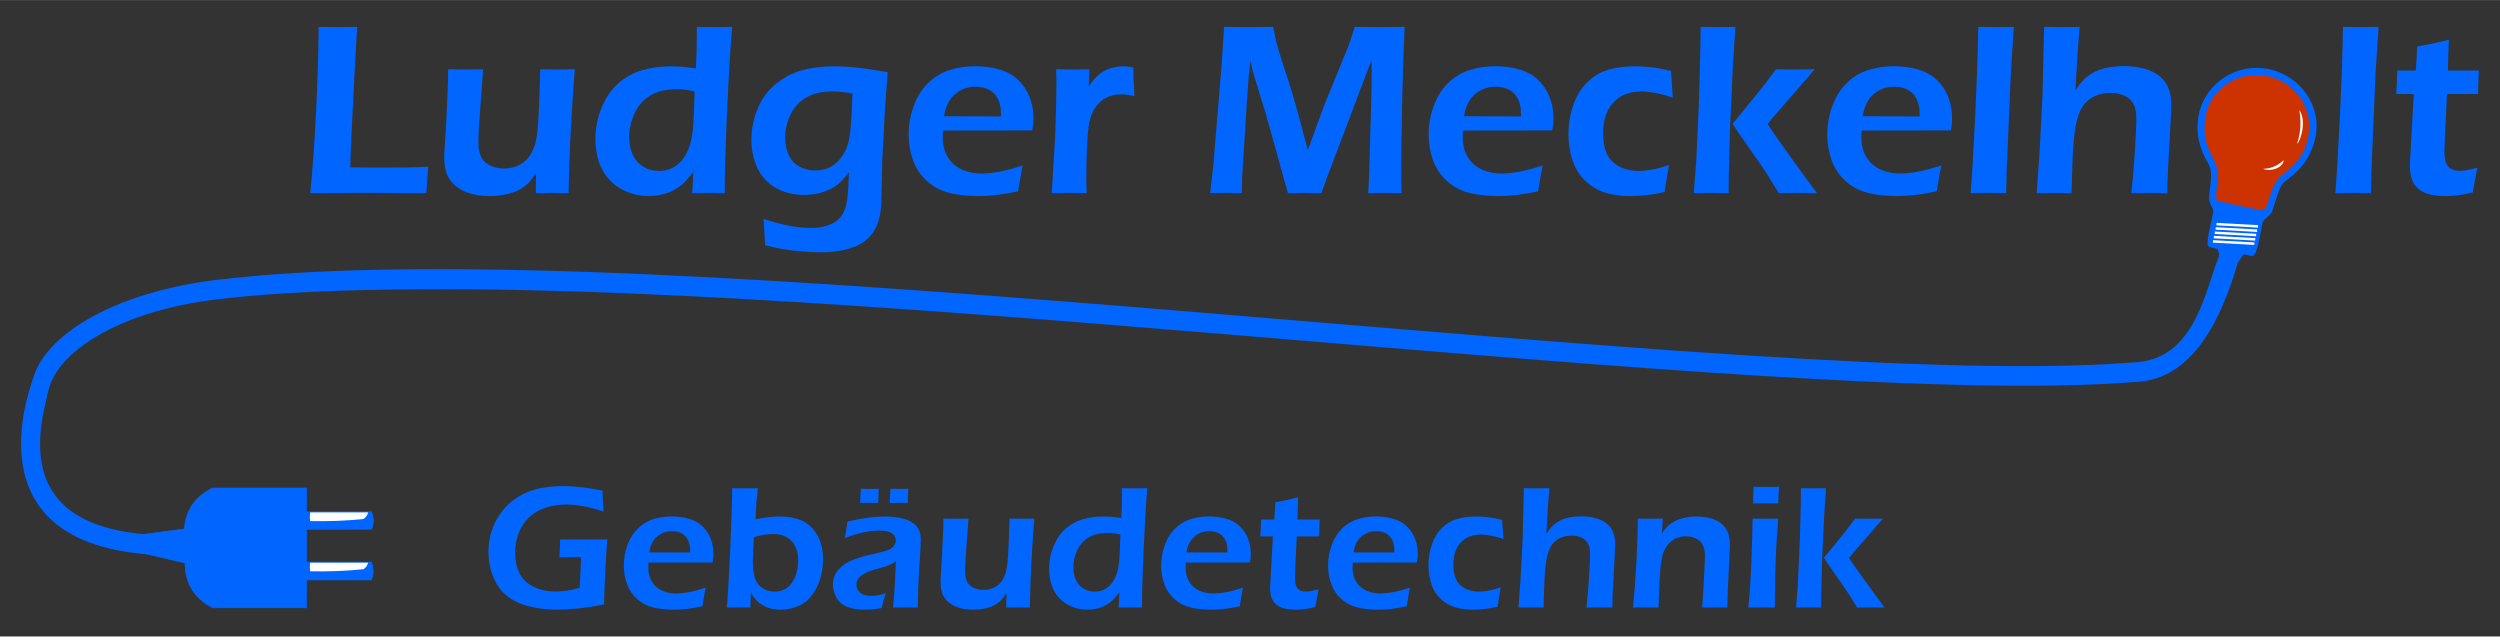 <?xml version="1.0" encoding="UTF-8"?>
<!DOCTYPE svg PUBLIC "-//W3C//DTD SVG 1.1//EN" "http://www.w3.org/Graphics/SVG/1.1/DTD/svg11.dtd">
<!-- Creator: CorelDRAW (Testversion) -->
<svg xmlns="http://www.w3.org/2000/svg" xml:space="preserve" width="3248px" height="827px" version="1.1" style="shape-rendering:geometricPrecision; text-rendering:geometricPrecision; image-rendering:optimizeQuality; fill-rule:evenodd; clip-rule:evenodd"
viewBox="0 0 3248 826.76"
 xmlns:xlink="http://www.w3.org/1999/xlink"
 xmlns:xodm="http://www.corel.com/coreldraw/odm/2003">
 <rect x="0" y="0" width="3248" height="826.76" fill="#333333" stroke="none"/>
 <defs>
  <style type="text/css">
   <![CDATA[
    .str0 {stroke:#0066FF;stroke-width:0.9;stroke-miterlimit:22.926}
    .fil1 {fill:#0066FF}
    .fil2 {fill:#CC3300}
    .fil3 {fill:white}
    .fil0 {fill:#0066FF;fill-rule:nonzero}
   ]]>
  </style>
 </defs>
 <g id="Layer_x0020_1">
  <g id="_240615512">
   <path class="fil0" d="M403.09 250.8c3.18,-31.76 5.67,-67.13 7.56,-106.08 1.94,-38.99 3.02,-75.61 3.34,-109.91 10.76,0.22 19.72,0.33 26.9,0.33 4.86,0 12.64,-0.11 23.28,-0.33 -1.35,19.02 -2.65,40.62 -3.78,64.87l-3.19 63.46c-0.97,18.15 -1.67,36.19 -2.05,54.12l27.22 0.32c25.49,0 42.29,-0.11 50.28,-0.27 8.05,-0.11 15.94,-0.43 23.77,-0.86 -0.98,10.37 -1.78,21.82 -2.54,34.35 -27.76,-0.22 -51.47,-0.33 -71.18,-0.33l-49.86 0.17 -29.75 0.16zm335.61 0c-9.24,-0.22 -16.37,-0.33 -21.34,-0.33 -6.26,0 -13.28,0.11 -21.22,0.33l0.27 -26.25c-2.92,4.43 -5.51,7.94 -7.72,10.64 -2.22,2.7 -5.14,5.35 -8.7,7.94 -3.62,2.59 -7.51,4.64 -11.72,6.16 -4.21,1.51 -9.02,2.8 -14.47,3.77 -5.46,1.03 -11.19,1.52 -17.34,1.52 -11.77,0 -22.09,-1.73 -30.84,-5.13 -8.75,-3.46 -15.66,-8.65 -20.79,-15.61 -5.14,-6.97 -7.67,-16.9 -7.67,-29.87l0 -3.35 2.53 -40.83 2.38 -53.79c0.11,-4.32 0.16,-9.72 0.16,-16.15 10.05,0.22 17.88,0.32 23.61,0.32 5.99,0 13.28,-0.1 21.81,-0.32l-5.23 72.16c-0.28,5.61 -0.54,10.31 -0.71,14.14 -0.16,3.89 -0.21,6.65 -0.21,8.32 0,7.62 1.13,13.94 3.4,18.91 2.27,5.02 6.21,8.85 11.83,11.5 5.67,2.65 11.67,3.94 18.09,3.94 6.16,0 11.94,-1.13 17.39,-3.46 4.97,-2.15 9.24,-5.07 12.75,-8.9 3.51,-3.78 6.53,-8.91 8.91,-15.35 1.84,-4.64 3.19,-11.07 4.16,-19.28 0.7,-5.83 1.4,-15.76 2.05,-29.91 0.87,-17.07 1.46,-34.46 1.78,-52.07 10.43,0.22 18.42,0.32 23.88,0.32 6.26,0 13.23,-0.1 21.06,-0.32 -1.24,15.07 -2.6,33.97 -3.94,56.6 -1.41,22.63 -2.33,41.27 -2.87,56.01 -0.54,14.69 -0.97,30.84 -1.29,48.34zm202.86 0c-8.75,-0.22 -15.56,-0.33 -20.42,-0.33 -5.24,0 -12.53,0.11 -21.82,0.33l1.4 -27.55c-4.64,6 -8.59,10.64 -11.93,13.94 -3.3,3.24 -7.45,6.26 -12.32,9.07 -4.91,2.81 -10.2,4.92 -15.93,6.26 -5.67,1.36 -11.61,2.06 -17.71,2.06 -10.1,0 -19.61,-1.84 -28.47,-5.56 -8.85,-3.68 -16.41,-8.86 -22.63,-15.56 -6.21,-6.7 -10.8,-14.69 -13.77,-23.87 -2.97,-9.24 -4.43,-18.91 -4.43,-28.9 0,-13.82 2.65,-27.27 7.89,-40.45 5.29,-13.12 12.53,-23.76 21.71,-31.87 9.13,-8.1 19.55,-13.88 31.11,-17.23 11.61,-3.4 24.03,-5.07 37.32,-5.07 9.61,0 20.47,0.92 32.57,2.7 0.81,-13.72 1.19,-28.08 1.19,-43.21l0 -10.75c9.93,0.22 17.49,0.33 22.78,0.33 6.87,0 14.59,-0.11 23.12,-0.33 -2.32,26.79 -4.48,63.25 -6.59,109.43 -2.05,46.12 -3.07,81.66 -3.07,106.56zm-39.05 -131.95c-7.94,-2.1 -15.5,-3.18 -22.79,-3.18 -8.32,0 -16.32,1.13 -23.88,3.45 -7.61,2.32 -14.31,6.32 -20.2,11.88 -5.83,5.62 -10.37,12.75 -13.5,21.5 -3.19,8.75 -4.75,17.23 -4.75,25.33 0,8.1 1.45,15.55 4.37,22.31 2.87,6.75 7.4,12.04 13.51,15.98 6.1,3.89 13.01,5.84 20.73,5.84 5.78,0 11.08,-1.03 15.83,-3.08 4.7,-2.05 9.07,-5.24 12.96,-9.51 3.89,-4.27 7.19,-9.77 9.89,-16.52 2.7,-6.75 4.58,-15.72 5.77,-26.9 0.7,-8.21 1.41,-23.93 2.06,-47.1zm89.54 165.49c23.71,7.83 44.29,11.71 61.68,11.71 6.65,0 12.91,-0.8 18.85,-2.42 5.89,-1.68 10.86,-4.06 14.86,-7.13 3.99,-3.14 7.12,-7.35 9.34,-12.69 2.21,-5.3 3.67,-11.51 4.43,-18.48 0.7,-7.02 1.29,-17.66 1.73,-31.91 -4.11,5.61 -7.78,9.93 -11.08,13.06 -3.29,3.13 -7.18,5.89 -11.77,8.38 -4.59,2.48 -9.94,4.48 -16.04,6.04 -6.16,1.51 -12.59,2.27 -19.34,2.27 -9.29,0 -18.09,-1.45 -26.41,-4.37 -8.32,-2.87 -15.72,-7.46 -22.2,-13.66 -6.53,-6.22 -11.44,-14.05 -14.79,-23.5 -3.41,-9.45 -5.08,-19.28 -5.08,-29.54 0,-14.64 2.75,-28.52 8.32,-41.59 5.51,-13.07 13.66,-23.87 24.35,-32.29 10.7,-8.43 22.15,-14.27 34.36,-17.4 12.15,-3.18 25.7,-4.75 40.55,-4.75 8.21,0 17.56,0.49 27.98,1.51 10.48,1.03 24.3,3.03 41.48,6.11l-3.62 50.17 -3.35 62.81 -1.29 56.76c-0.27,6.49 -1.09,12.65 -2.38,18.64 -1.24,5.94 -3.24,11.34 -5.99,16.15 -2.76,4.75 -6.21,9.02 -10.43,12.69 -4.21,3.73 -9.02,6.7 -14.31,8.96 -5.35,2.27 -11.94,4.16 -19.77,5.62 -7.88,1.46 -16.31,2.22 -25.27,2.22 -9.56,0 -20.47,-0.65 -32.73,-1.9 -12.21,-1.29 -25.55,-3.67 -40.02,-7.13l-2.06 -34.34zm115.47 -162.79c-9.17,-1.89 -17.66,-2.86 -25.43,-2.86 -13.72,0 -25.06,2.48 -34.03,7.51 -8.97,5.02 -15.88,12.31 -20.68,21.92 -4.87,9.62 -7.29,19.77 -7.29,30.52 0,7.94 1.45,15.28 4.42,22.09 2.97,6.81 7.56,11.93 13.83,15.39 6.26,3.52 13.23,5.24 20.79,5.24 5.4,0 10.43,-0.86 15.13,-2.54 4.69,-1.67 8.91,-4.26 12.69,-7.72 3.83,-3.51 7.18,-7.83 10.04,-13.02 2.92,-5.13 4.97,-10.96 6.21,-17.44 1.19,-6.48 2.11,-14.64 2.76,-24.36 0.59,-9.77 1.13,-21.33 1.56,-34.73zm221.06 93.33c-1.35,6.21 -3.29,17.39 -5.83,33.54 -11.4,2.43 -21.01,4.05 -28.79,4.92 -7.83,0.8 -15.66,1.24 -23.6,1.24 -13.83,0 -26.19,-1.35 -37.1,-4.11 -10.91,-2.75 -20.47,-7.77 -28.74,-15.12 -8.2,-7.35 -14.26,-16.31 -18.2,-26.95 -3.89,-10.69 -5.83,-21.87 -5.83,-33.59 0,-12.97 2.27,-25.55 6.81,-37.7 4.53,-12.21 10.9,-22.15 19.06,-29.93 8.16,-7.77 17.5,-13.23 27.92,-16.47 10.43,-3.18 21.39,-4.8 32.79,-4.8 10.74,0 20.95,1.35 30.68,4.05 9.71,2.7 17.87,7.07 24.46,13.18 6.59,6.15 11.61,13.5 15.18,22.09 3.51,8.58 5.29,18.2 5.29,28.73 0,4.97 -0.54,10.05 -1.57,15.34l-116.01 0.16c-0.21,3.89 -0.32,7.02 -0.32,9.34 0,7.08 1.24,13.56 3.67,19.44 2.38,5.9 5.94,10.92 10.59,15.02 4.64,4.16 10.15,7.18 16.58,9.13 6.48,1.94 12.8,2.91 19.01,2.91 7.29,0 15.17,-0.8 23.65,-2.37 8.48,-1.57 18.58,-4.27 30.3,-8.05zm-102.24 -63.95l74.1 0.17c0,-5.08 -0.16,-8.81 -0.48,-11.24 -0.33,-2.43 -1.03,-5.18 -2.11,-8.32 -1.13,-3.13 -2.65,-5.83 -4.53,-8.2 -1.9,-2.38 -4.11,-4.38 -6.65,-5.95 -2.53,-1.56 -5.45,-2.8 -8.8,-3.67 -3.29,-0.81 -6.86,-1.24 -10.7,-1.24 -4.42,0 -8.69,0.7 -12.9,2.05 -4.16,1.35 -8,3.41 -11.45,6 -3.51,2.64 -6.32,5.61 -8.48,8.91 -2.16,3.24 -3.79,6.37 -4.81,9.4 -1.08,3.02 -2.11,7.01 -3.19,12.09zm140.05 99.87l4.59 -75.18 1.24 -43.7c0.22,-8.96 0.33,-17.98 0.33,-27.05 0,-1.57 -0.11,-6.59 -0.33,-15.02 9.83,0.22 17.01,0.32 21.66,0.32 5.4,0 12.53,-0.1 21.39,-0.32l-0.81 22.3c3.99,-5.67 7.45,-9.93 10.32,-12.69 2.8,-2.81 6.04,-5.24 9.55,-7.24 3.57,-1.99 7.46,-3.5 11.78,-4.58 4.37,-1.03 8.8,-1.57 13.34,-1.57 4.21,0 8.53,0.54 12.96,1.57 0,9.83 0.49,22.25 1.4,37.32 -6.21,-1.68 -11.88,-2.49 -16.9,-2.49 -6.16,0 -11.56,0.92 -16.26,2.76 -4.7,1.83 -8.91,4.64 -12.64,8.42 -3.78,3.73 -6.86,8.32 -9.29,13.83 -2,4.43 -3.45,10.15 -4.42,17.23 -0.81,5.5 -1.52,14.9 -2.11,28.19 -0.54,13.28 -0.81,26.35 -0.81,39.21 0,4.97 0.11,11.18 0.43,18.69 -7.99,-0.22 -15.34,-0.33 -21.98,-0.33 -6.53,0 -14.37,0.11 -23.44,0.33zm205.83 0l4.1 -35.76 10.42 -125.62 3.68 -54.61c15.07,0.22 26.08,0.33 33.05,0.33 5.62,0 15.77,-0.11 30.57,-0.33 1.67,8.54 2.92,14.59 3.78,18.2 0.87,3.57 2.49,9.35 4.92,17.23 2.43,7.95 5.51,17.5 9.34,28.79 5.56,17.12 10.59,33.98 15.02,50.66l12.04 45.26 21.17 -58.06 30.89 -75.5c1.03,-2.54 2.11,-5.46 3.24,-8.75 1.08,-3.35 2.97,-9.29 5.62,-17.83 12.53,0.22 23.71,0.33 33.54,0.33 6.54,0 16.96,-0.11 31.33,-0.33 -1.46,30.36 -2.6,63.95 -3.3,100.73 -0.76,36.73 -1.13,64.22 -1.13,82.37 0,8.74 0.11,19.71 0.32,32.89 -10.42,-0.22 -17.55,-0.33 -21.33,-0.33 -5.51,0 -12.81,0.11 -21.88,0.33 0.65,-10.75 1.03,-19.61 1.25,-26.58l2.7 -94.13c0.32,-13.29 0.48,-26.41 0.48,-39.27l-0.16 -12.8 -58.38 153.92 -6.81 18.86c-10.26,-0.22 -17.23,-0.33 -21.06,-0.33 -4.75,0 -12.21,0.11 -22.31,0.33l-27.22 -97.49c-0.91,-3.46 -3.13,-10.75 -6.64,-21.82l-9.78 -32.3c-0.97,-3.02 -1.67,-5.56 -2.16,-7.51 -0.48,-1.94 -1.51,-6.26 -3.08,-13.01l-2.05 20.25c-0.54,6.43 -1.35,17.18 -2.38,32.25l-6.15 98.13c-0.21,4.81 -0.38,11.99 -0.49,21.5l-20.41 -0.33c-3.52,0 -10.43,0.11 -20.74,0.33zm431.96 -35.92c-1.35,6.21 -3.3,17.39 -5.83,33.54 -11.4,2.43 -21.01,4.05 -28.79,4.92 -7.83,0.8 -15.66,1.24 -23.6,1.24 -13.83,0 -26.2,-1.35 -37.11,-4.11 -10.9,-2.75 -20.47,-7.77 -28.73,-15.12 -8.21,-7.35 -14.25,-16.31 -18.2,-26.95 -3.89,-10.69 -5.83,-21.87 -5.83,-33.59 0,-12.97 2.27,-25.55 6.8,-37.7 4.54,-12.21 10.91,-22.15 19.07,-29.93 8.15,-7.77 17.5,-13.23 27.92,-16.47 10.42,-3.18 21.39,-4.8 32.79,-4.8 10.74,0 20.95,1.35 30.67,4.05 9.72,2.7 17.88,7.07 24.47,13.18 6.59,6.15 11.61,13.5 15.18,22.09 3.5,8.58 5.29,18.2 5.29,28.73 0,4.97 -0.54,10.05 -1.57,15.34l-116.01 0.16c-0.22,3.89 -0.32,7.02 -0.32,9.34 0,7.08 1.24,13.56 3.67,19.44 2.37,5.9 5.94,10.92 10.59,15.02 4.64,4.16 10.15,7.18 16.57,9.13 6.49,1.94 12.8,2.91 19.01,2.91 7.3,0 15.18,-0.8 23.66,-2.37 8.48,-1.57 18.58,-4.27 30.3,-8.05zm-102.24 -63.95l74.1 0.17c0,-5.08 -0.16,-8.81 -0.49,-11.24 -0.32,-2.43 -1.02,-5.18 -2.1,-8.32 -1.13,-3.13 -2.65,-5.83 -4.54,-8.2 -1.89,-2.38 -4.1,-4.38 -6.64,-5.95 -2.54,-1.56 -5.46,-2.8 -8.8,-3.67 -3.3,-0.81 -6.86,-1.24 -10.69,-1.24 -4.44,0 -8.7,0.7 -12.92,2.05 -4.16,1.35 -7.99,3.41 -11.44,6 -3.52,2.64 -6.32,5.61 -8.49,8.91 -2.16,3.24 -3.78,6.37 -4.8,9.4 -1.08,3.02 -2.11,7.01 -3.19,12.09zm266.32 63.25c-0.54,4.32 -1.29,9.24 -2.38,14.74 -1.03,5.46 -2.16,12.27 -3.29,20.42 -15.07,3.51 -29.97,5.24 -44.61,5.24 -8.59,0 -16.8,-0.81 -24.68,-2.38 -7.94,-1.56 -15.29,-4.37 -22.09,-8.48 -6.81,-4.05 -12.8,-9.4 -17.99,-16.04 -5.18,-6.64 -9.02,-14.69 -11.61,-24.14 -2.6,-9.45 -3.89,-19.17 -3.89,-29.16 0,-13.29 2.16,-26.09 6.43,-38.3 4.26,-12.26 10.53,-22.25 18.74,-29.98 8.21,-7.77 17.39,-13.06 27.43,-15.82 10.1,-2.81 21.28,-4.21 33.65,-4.21 6.86,0 13.94,0.38 21.17,1.19 7.3,0.81 15.88,2.37 25.82,4.81l2.38 34.67c-15.72,-5.35 -29.44,-8.05 -41.16,-8.05 -7.18,0 -13.93,1.19 -20.31,3.62 -6.42,2.43 -11.88,6.26 -16.47,11.5 -4.59,5.19 -7.88,11.24 -9.83,18.1 -1.94,6.86 -2.92,13.88 -2.92,21 0,10.05 1.57,18.69 4.65,26.04 3.13,7.34 8.48,13.02 16.1,17.01 7.56,4 16.25,6 25.92,6 4.75,0 10.53,-0.6 17.34,-1.84 6.8,-1.19 13.98,-3.18 21.6,-5.94zm32.3 36.62l3.18 -41.16 3.62 -78.96 1.73 -67.56c0.22,-12.21 0.32,-21.66 0.32,-28.31 11.08,0.22 18.96,0.33 23.61,0.33 5.45,0 12.69,-0.11 21.65,-0.33l-3.34 51.42 -3.78 81.99 -1.57 61.19 -0.16 21.39c-9.4,-0.22 -16.8,-0.33 -22.15,-0.33 -6.16,0 -13.82,0.11 -23.11,0.33zm50.49 -90.09l32.08 -39.21c2.76,-3.4 6.05,-7.56 9.84,-12.53 3.78,-4.91 8.58,-11.29 14.36,-19.12 10.97,0.22 19.01,0.32 24.09,0.32 6.97,0 15.77,-0.1 26.41,-0.32l-52.01 59.84 -9.34 11.34c7.72,12.27 29.05,42.18 64.05,89.77 -9.51,-0.22 -17.6,-0.33 -24.36,-0.33 -6.75,0 -15.12,0.11 -25.16,0.33 -6.11,-10.05 -11.08,-18.1 -14.91,-24.15 -3.89,-6.04 -7.46,-11.33 -10.7,-15.87l-26.89 -38.51c-0.76,-1.03 -3.24,-4.86 -7.46,-11.56zm271.02 54.17c-1.35,6.21 -3.29,17.39 -5.83,33.54 -11.4,2.43 -21.01,4.05 -28.79,4.92 -7.83,0.8 -15.66,1.24 -23.6,1.24 -13.83,0 -26.2,-1.35 -37.1,-4.11 -10.91,-2.75 -20.47,-7.77 -28.74,-15.12 -8.21,-7.35 -14.25,-16.31 -18.2,-26.95 -3.89,-10.69 -5.83,-21.87 -5.83,-33.59 0,-12.97 2.27,-25.55 6.8,-37.7 4.54,-12.21 10.91,-22.15 19.07,-29.93 8.15,-7.77 17.5,-13.23 27.92,-16.47 10.42,-3.18 21.39,-4.8 32.79,-4.8 10.75,0 20.95,1.35 30.67,4.05 9.73,2.7 17.88,7.07 24.47,13.18 6.59,6.15 11.61,13.5 15.18,22.09 3.51,8.58 5.29,18.2 5.29,28.73 0,4.97 -0.54,10.05 -1.57,15.34l-116.01 0.16c-0.22,3.89 -0.32,7.02 -0.32,9.34 0,7.08 1.24,13.56 3.67,19.44 2.38,5.9 5.94,10.92 10.59,15.02 4.64,4.16 10.15,7.18 16.58,9.13 6.48,1.94 12.79,2.91 19,2.91 7.3,0 15.18,-0.8 23.66,-2.37 8.48,-1.57 18.58,-4.27 30.3,-8.05zm-102.23 -63.95l74.09 0.17c0,-5.08 -0.16,-8.81 -0.48,-11.24 -0.33,-2.43 -1.03,-5.18 -2.11,-8.32 -1.13,-3.13 -2.65,-5.83 -4.54,-8.2 -1.89,-2.38 -4.1,-4.38 -6.64,-5.95 -2.54,-1.56 -5.46,-2.8 -8.8,-3.67 -3.3,-0.81 -6.86,-1.24 -10.69,-1.24 -4.43,0 -8.7,0.7 -12.92,2.05 -4.15,1.35 -7.99,3.41 -11.44,6 -3.52,2.64 -6.32,5.61 -8.48,8.91 -2.17,3.24 -3.78,6.37 -4.81,9.4 -1.08,3.02 -2.1,7.01 -3.18,12.09zm140.36 99.87c1.57,-17.83 3.51,-49.86 5.78,-96.14 2.27,-46.23 3.62,-86.2 4.16,-119.85 10.97,0.22 18.79,0.33 23.44,0.33 6.21,0 13.83,-0.11 22.79,-0.33l-3.78 57.74 -5.51 128.81 -0.65 29.44c-8.64,-0.22 -15.98,-0.33 -22.03,-0.33 -2,0 -10.05,0.11 -24.2,0.33zm85.77 0l3.78 -51.42 3.78 -73.56 2.21 -91.01c9.29,0.22 17.02,0.33 23.12,0.33 7.99,0 15.66,-0.11 22.95,-0.33l-2.86 37.65c-0.65,9.29 -1.46,24.19 -2.54,44.77 3.41,-5.08 6.22,-8.86 8.48,-11.39 2.27,-2.54 4.81,-4.86 7.62,-7.03 2.76,-2.16 5.67,-3.99 8.59,-5.45 2.97,-1.51 6.42,-2.81 10.36,-4 3.95,-1.13 8.38,-2.05 13.24,-2.65 4.86,-0.64 9.82,-0.97 14.85,-0.97 8.75,0 17.17,1.03 25.28,3.03 8.04,2 15.01,5.35 20.84,10.1 5.89,4.75 9.89,10.32 12.05,16.69 2.16,6.37 3.24,13.07 3.24,20.04 0,4.53 -0.27,11.61 -0.81,21.22l-3.78 69.13c-0.33,7.18 -0.49,15.45 -0.49,24.85 -8.53,-0.22 -16.09,-0.33 -22.63,-0.33 -7.07,0 -15.12,0.11 -24.19,0.33 1.45,-12.48 2.91,-29.44 4.37,-50.93 1.41,-21.55 2.11,-36.84 2.11,-45.91 0,-8.32 -1.35,-14.85 -4,-19.55 -2.7,-4.7 -6.64,-8.16 -11.88,-10.43 -5.24,-2.26 -10.96,-3.4 -17.18,-3.4 -7.99,0 -15.06,1.41 -21.17,4.27 -5.94,2.75 -10.85,6.86 -14.9,12.37 -3.24,4.53 -6,11.01 -8.21,19.44 -2.32,8.86 -4,22.58 -5.08,41.1 -0.49,8.97 -1.08,26.68 -1.73,53.04 -8.31,-0.22 -15.5,-0.33 -21.55,-0.33 -5.67,0 -13.66,0.11 -23.87,0.33z"/>
   <path class="fil0" d="M3034.06 250.8c1.57,-17.83 3.51,-49.86 5.78,-96.14 2.27,-46.23 3.62,-86.2 4.16,-119.85 10.96,0.22 18.79,0.33 23.43,0.33 6.22,0 13.83,-0.11 22.8,-0.33l-3.78 57.74 -5.51 128.81 -0.65 29.44c-8.64,-0.22 -15.99,-0.33 -22.03,-0.33 -2,0 -10.05,0.11 -24.2,0.33zm184.5 -33.11c-1.25,5.78 -3.24,16.58 -6,32.3 -8.86,2 -15.83,3.29 -20.9,3.78 -5.08,0.54 -9.78,0.81 -14.26,0.81 -7.78,0 -14.74,-0.76 -20.96,-2.22 -6.16,-1.46 -11.23,-4.1 -15.28,-7.83 -4,-3.73 -6.7,-8.1 -8.1,-13.12 -1.46,-5.03 -2.16,-10.21 -2.16,-15.61 0,-1.35 0.05,-3.19 0.16,-5.51 0.11,-2.32 0.54,-9.83 1.24,-22.47l3.67 -65.83 -22.78 0c0.54,-6.32 1.02,-16.48 1.4,-30.52l23.92 0c0.6,-6.1 1.25,-16.53 1.89,-31.16l18.64 -3.62c3.94,-0.76 11.45,-2.49 22.63,-5.24 -0.76,14.26 -1.19,27.6 -1.3,40.02l40.24 0c-0.76,14.2 -1.08,24.41 -1.08,30.52l-40.35 0c-2.21,42.93 -3.35,67.78 -3.35,74.53 0,6.53 0.71,11.61 2.16,15.17 1.41,3.63 3.73,6.22 6.86,7.78 3.19,1.57 6.54,2.38 10.16,2.38 2.59,0 5.4,-0.22 8.26,-0.65 2.92,-0.43 8,-1.56 15.29,-3.51z"/>
   <g>
    <path class="fil1" d="M2947.89 89.74c41.6,8.73 69.58,49.52 59.92,90.26 -7.77,32.73 -25.77,44.83 -39.96,56.33 -6.23,5.05 -9.41,18.31 -15.91,38.34 -1.81,5.59 -10.97,9.12 -12.5,14.89 -2.04,7.68 -5.01,33.49 -10.51,41.3 -3.44,4.89 -12.23,-3.25 -15.16,0.92 -2.62,3.71 -5.87,11.66 -11.56,10.5 -7.78,-1.59 -3.99,-0.85 -15.41,-3.25 -4.49,-0.95 -3.18,-11.06 -5.4,-14.62 -2,-3.21 -13.03,-1.77 -13.27,-6.55 -0.57,-11 4.08,-24.43 7.15,-41.96 0.79,-4.5 -2.98,-8.9 -4.53,-13.72 -3.3,-10.23 7.11,-35.41 -1.92,-50.21 -11.51,-18.9 -16.91,-40.6 -12.07,-63.65 8.59,-40.99 49.53,-67.3 91.13,-58.58z"/>
    <path class="fil2" d="M2946.01 98.7c-36.65,-7.69 -73.66,15.31 -80.29,51.6 -5.32,29.15 4.27,45.16 11.64,59.45 3.24,6.28 4.75,14.63 2.9,33.08 -0.51,5.14 -2.33,16.87 0.79,17.66 30.95,7.84 44.32,10.15 59.03,12.45 2.97,0.47 6.31,-8.87 9.23,-18.67 3.3,-11.08 8.3,-22.1 17.2,-28.37 17.1,-12.06 28.03,-27.37 32.29,-47.68 7.57,-36.11 -16.14,-71.83 -52.79,-79.52z"/>
    <rect class="fil3" transform="matrix(3.219 0.177 -1.76959E-001 3.219 2875.14 311.899)" width="16.71" height="1"/>
    <rect class="fil3" transform="matrix(3.219 0.177 -1.76959E-001 3.219 2876.31 306.284)" width="16.71" height="1"/>
    <rect class="fil3" transform="matrix(3.219 0.177 -1.76959E-001 3.219 2877.49 300.668)" width="16.71" height="1"/>
    <rect class="fil3" transform="matrix(3.219 0.177 -1.76959E-001 3.219 2878.67 295.052)" width="16.71" height="1"/>
    <rect class="fil3" transform="matrix(3.219 0.177 -1.76959E-001 3.219 2879.85 289.436)" width="16.71" height="1"/>
    <path class="fil3" d="M2984.32 186.75c5.28,-15.63 5.33,-30.2 2.9,-43.92 9.74,13.25 2,40.18 -2.9,43.92z"/>
    <path class="fil3" d="M2940.45 219.23c12.01,-0.53 20.36,-5.26 26.51,-11.39 -0.74,10.86 -18.67,15.52 -26.51,11.39z"/>
   </g>
   <path class="fil1" d="M2908.97 335.81c-14.32,49.2 -47.24,152.85 -128.63,159.83 -424.29,36.35 -1562.44,-124.07 -2232.41,-120 -100.89,0.61 -190.33,4.03 -265.99,13.14 -128.95,15.53 -207.5,68.7 -219.02,118.31 -6.38,27.52 -23.11,85.58 4.53,130.06 22.19,35.7 72.25,62.65 184.76,58l-0.69 25.66c-290.72,12.51 -220.46,-195.66 -206.98,-234.11 19.43,-55.39 108.44,-107.73 237.4,-123.27 578.15,-69.65 2007.66,148.14 2495.49,106.87 79.71,-6.75 89.28,-105.97 108.26,-143.5l23.28 9.01z"/>
   <path class="fil1 str0" d="M398.29 633.89l-121.93 0c-23.23,11.24 -34.86,29.39 -36.88,53.26l-56.61 7.46 -0.03 23.17c15.92,3.69 41.62,9.82 57.54,13.51 0.17,27.39 12.88,46.3 35.98,58.19l121.81 0 0.12 -36.18c28.02,0.01 56.04,0.01 84.07,0.02 3.09,-7.71 3.14,-15.42 0.16,-23.13l-84.23 0 -0.05 -42.65c28.09,-0.05 56.18,-0.09 84.28,-0.14 3.38,-6.86 3.38,-14.39 0,-22.6l-84.23 0.01 0 -30.92z"/>
   <path class="fil3" d="M403.07 665.63l75.25 0c-1.1,3.77 -3.13,6.6 -6.07,8.51 -22.31,2.43 -45.48,3.14 -69.18,2.78 -0.69,-3.76 -0.69,-7.52 0,-11.29z"/>
   <path class="fil3" d="M403.07 730.87l75.25 0c-1.1,3.76 -3.13,6.6 -6.07,8.51 -22.31,2.42 -45.48,3.13 -69.18,2.78 -0.69,-3.76 -0.69,-7.53 0,-11.29z"/>
   <path class="fil0" d="M727.75 700.61c10.47,0.16 20.47,0.24 30.02,0.24 12.49,0 22.88,-0.08 31.22,-0.24 -1.98,25.37 -3.38,53.53 -4.19,84.51 -12.61,2.52 -23.97,4.27 -34.09,5.28 -10.16,1.05 -18.82,1.55 -25.91,1.55 -13.35,0 -25.72,-1.4 -37.12,-4.19 -11.36,-2.83 -21.02,-7.37 -28.89,-13.65 -7.88,-6.28 -13.89,-14.54 -18,-24.82 -4.15,-10.28 -6.2,-21.1 -6.2,-32.54 0,-9.78 1.55,-19.2 4.61,-28.31 3.07,-9.08 7.61,-17.42 13.61,-24.98 6.02,-7.56 13.31,-13.89 21.84,-18.93 8.49,-5.04 17.57,-8.45 27.15,-10.32 9.58,-1.86 19.7,-2.79 30.37,-2.79 14.7,0 31.61,1.98 50.69,5.9 0.08,8.64 0.5,17.68 1.24,27.15 -17.88,-6.05 -34.05,-9.08 -48.52,-9.08 -9.31,0 -18.11,1.32 -26.41,3.99 -8.26,2.64 -15.44,6.75 -21.45,12.3 -6.01,5.58 -10.59,12.49 -13.73,20.71 -3.14,8.18 -4.73,16.72 -4.73,25.48 0,9.78 1.78,18.5 5.39,26.22 3.61,7.68 9.66,13.65 18.11,17.88 8.5,4.23 18.23,6.36 29.21,6.36 3.99,0 8.72,-0.35 14.19,-1.09 5.43,-0.69 11.13,-1.93 17.03,-3.68l1.82 -39.87 -8.96 -0.12c-5.08,0 -11.52,0.12 -19.31,0.35 0.7,-10.16 1.01,-17.92 1.01,-23.31zm189.07 62.83c-0.97,4.46 -2.37,12.49 -4.19,24.09 -8.18,1.74 -15.09,2.91 -20.67,3.53 -5.62,0.58 -11.25,0.89 -16.95,0.89 -9.93,0 -18.81,-0.97 -26.64,-2.95 -7.84,-1.98 -14.71,-5.58 -20.64,-10.86 -5.89,-5.27 -10.24,-11.71 -13.07,-19.35 -2.79,-7.68 -4.19,-15.71 -4.19,-24.13 0,-9.3 1.63,-18.34 4.89,-27.06 3.26,-8.77 7.83,-15.91 13.69,-21.49 5.85,-5.59 12.57,-9.51 20.05,-11.83 7.49,-2.29 15.36,-3.45 23.55,-3.45 7.71,0 15.04,0.97 22.02,2.91 6.99,1.93 12.84,5.07 17.57,9.46 4.74,4.42 8.34,9.7 10.9,15.86 2.52,6.17 3.8,13.07 3.8,20.64 0,3.56 -0.38,7.21 -1.12,11.01l-83.31 0.11c-0.16,2.8 -0.24,5.05 -0.24,6.72 0,5.07 0.9,9.73 2.64,13.96 1.71,4.22 4.27,7.83 7.6,10.78 3.34,2.99 7.3,5.16 11.91,6.55 4.65,1.4 9.19,2.1 13.65,2.1 5.24,0 10.9,-0.58 16.99,-1.71 6.09,-1.12 13.34,-3.06 21.76,-5.78zm-73.42 -45.92l53.21 0.12c0,-3.65 -0.11,-6.32 -0.35,-8.07 -0.23,-1.74 -0.73,-3.72 -1.51,-5.97 -0.82,-2.25 -1.9,-4.19 -3.26,-5.89 -1.36,-1.71 -2.94,-3.15 -4.77,-4.27 -1.82,-1.13 -3.91,-2.02 -6.32,-2.64 -2.37,-0.58 -4.92,-0.89 -7.68,-0.89 -3.18,0 -6.24,0.5 -9.27,1.47 -2.99,0.97 -5.74,2.44 -8.22,4.31 -2.52,1.9 -4.54,4.03 -6.09,6.4 -1.55,2.32 -2.71,4.57 -3.45,6.74 -0.78,2.18 -1.52,5.04 -2.29,8.69zm100.8 71.71c1.36,-14.39 2.87,-39.4 4.5,-75.04 1.59,-35.65 2.44,-62.33 2.52,-80.05 6.75,0.15 12.61,0.23 17.53,0.23 4.93,0 10.17,-0.08 15.79,-0.23 -1.28,10.66 -2.33,24.16 -3.07,40.45 7.41,-1.44 13.31,-2.41 17.73,-2.91 4.38,-0.51 8.73,-0.74 13.07,-0.74 11.87,0 21.88,1.86 30.02,5.63 8.14,3.76 14.7,9.97 19.62,18.61 4.93,8.69 7.37,19.2 7.37,31.54 0,8.64 -1.24,17.02 -3.68,25.16 -2.49,8.15 -6.13,15.4 -11.02,21.73 -4.89,6.32 -10.82,10.97 -17.76,13.92 -6.98,2.94 -14.54,4.42 -22.73,4.42 -3.95,0 -7.6,-0.35 -10.97,-1.09 -3.34,-0.7 -6.44,-1.74 -9.31,-3.1 -2.83,-1.39 -5.36,-2.98 -7.6,-4.77 -2.21,-1.82 -4.08,-3.64 -5.55,-5.47 -1.48,-1.82 -3.22,-4.34 -5.2,-7.6l-0.46 19.31c-6.21,-0.15 -11.09,-0.23 -14.67,-0.23 -2.71,0 -8.1,0.08 -16.13,0.23zm35.18 -91.45l-0.93 19.43c-0.23,4.15 -0.35,8.19 -0.35,12.14 0,9.39 0.97,16.79 2.91,22.19 1.9,5.43 5.2,9.61 9.81,12.56 4.62,2.95 9.78,4.42 15.55,4.42 6.29,0 11.72,-1.66 16.33,-5.04 4.62,-3.37 8.15,-8.33 10.63,-14.85 2.44,-6.48 3.68,-13.34 3.68,-20.56 0,-10.36 -2.75,-18.69 -8.3,-24.98 -5.5,-6.28 -13.65,-9.42 -24.35,-9.42 -3.49,0 -7.14,0.27 -10.9,0.85 -3.8,0.59 -8.49,1.67 -14.08,3.26zm118.22 1.24c1.04,-5.47 1.7,-9.27 1.97,-11.48 0.27,-2.21 0.74,-5.54 1.44,-10 10.32,-2.45 19.39,-4.11 27.26,-5.12 7.88,-0.97 15.52,-1.48 22.85,-1.48 8.34,0 15.98,0.97 22.96,2.91 6.94,1.94 12.41,5.01 16.37,9.23 3.91,4.27 5.89,10.36 5.89,18.31 0,4.34 -0.62,15.32 -1.82,33.01 -1.24,17.68 -1.94,35.99 -2.17,54.83 -5.78,-0.15 -11.06,-0.23 -15.91,-0.23 -4.61,0 -10.04,0.08 -16.24,0.23 1,-9.15 1.78,-19.77 2.4,-31.8l1.47 -28.31c-2.87,1.9 -5.08,3.22 -6.59,3.99 -1.51,0.74 -3.22,1.44 -5.12,2.1 -1.9,0.62 -5.24,1.63 -10.01,2.94 -4.77,1.32 -8.61,2.49 -11.48,3.46 -2.87,1 -5.47,2.09 -7.79,3.37 -2.29,1.24 -4.27,2.64 -5.86,4.19 -1.59,1.55 -2.75,3.18 -3.45,4.89 -0.74,1.7 -1.09,3.53 -1.09,5.51 0,3.17 0.93,5.93 2.8,8.22 1.86,2.32 4.19,3.91 6.97,4.84 2.8,0.9 6.1,1.36 9.9,1.36 2.44,0 5,-0.19 7.68,-0.58 2.67,-0.35 6.32,-1.32 10.85,-2.83 -1.58,4.31 -3.45,10.74 -5.58,19.31 -5.39,0.94 -9.66,1.48 -12.84,1.71 -3.18,0.24 -6.12,0.35 -8.88,0.35 -9.54,0 -17.37,-1.28 -23.5,-3.88 -6.13,-2.56 -10.67,-6.63 -13.58,-12.25 -2.9,-5.59 -4.38,-11.25 -4.38,-16.91 0,-3.26 0.58,-6.48 1.71,-9.66 1.12,-3.18 2.79,-6.13 5,-8.77 2.21,-2.63 5.04,-5.19 8.53,-7.68 3.49,-2.44 8.54,-4.84 15.13,-7.13 6.59,-2.33 15.28,-4.66 26.14,-6.98 2.87,-0.62 5.86,-1.36 8.96,-2.21 3.1,-0.9 5.58,-1.75 7.45,-2.56 1.86,-0.86 3.48,-1.95 4.85,-3.26 1.35,-1.32 2.36,-2.72 2.98,-4.15 0.66,-1.44 0.97,-2.91 0.97,-4.42 0,-2.95 -0.97,-5.47 -2.87,-7.49 -1.94,-2.05 -4.46,-3.49 -7.52,-4.27 -3.07,-0.81 -6.44,-1.2 -10.17,-1.2 -13.8,0 -29.01,3.3 -45.68,9.89zm58.25 -45.69l1.01 -18.42c5,0.16 8.96,0.24 11.83,0.24 2.87,0 6.67,-0.08 11.36,-0.24l-0.7 18.42c-4.53,-0.15 -8.3,-0.23 -11.25,-0.23 -2.55,0 -6.67,0.08 -12.25,0.23zm-38.4 0l0.9 -18.42c5.08,0.16 9.07,0.24 11.94,0.24 2.87,0 6.67,-0.08 11.37,-0.24 -0.16,1.59 -0.39,7.72 -0.7,18.42 -4.54,-0.15 -8.3,-0.23 -11.25,-0.23 -2.56,0 -6.67,0.08 -12.26,0.23zm220.53 135.9c-6.63,-0.15 -11.75,-0.23 -15.32,-0.23 -4.49,0 -9.54,0.08 -15.24,0.23l0.19 -18.84c-2.09,3.18 -3.95,5.7 -5.54,7.64 -1.59,1.94 -3.69,3.84 -6.25,5.7 -2.6,1.86 -5.39,3.33 -8.41,4.42 -3.03,1.08 -6.48,2.01 -10.4,2.71 -3.91,0.74 -8.02,1.09 -12.44,1.09 -8.46,0 -15.87,-1.24 -22.15,-3.69 -6.28,-2.48 -11.25,-6.2 -14.93,-11.2 -3.69,-5.01 -5.51,-12.14 -5.51,-21.45l0 -2.41 1.82 -29.32 1.71 -38.63c0.07,-3.1 0.11,-6.98 0.11,-11.59 7.22,0.15 12.84,0.23 16.95,0.23 4.31,0 9.54,-0.08 15.67,-0.23l-3.76 51.81c-0.19,4.03 -0.39,7.41 -0.5,10.16 -0.12,2.8 -0.16,4.77 -0.16,5.98 0,5.47 0.81,10.01 2.44,13.57 1.63,3.61 4.47,6.36 8.5,8.26 4.07,1.9 8.38,2.83 12.99,2.83 4.42,0 8.57,-0.81 12.49,-2.48 3.57,-1.55 6.63,-3.65 9.15,-6.4 2.52,-2.71 4.69,-6.4 6.4,-11.01 1.32,-3.34 2.29,-7.95 2.99,-13.85 0.5,-4.18 1.01,-11.32 1.47,-21.48 0.62,-12.26 1.05,-24.75 1.28,-37.39 7.49,0.15 13.23,0.23 17.14,0.23 4.51,0 9.51,-0.08 15.13,-0.23 -0.89,10.82 -1.86,24.39 -2.83,40.64 -1.01,16.26 -1.67,29.63 -2.05,40.22 -0.39,10.55 -0.7,22.15 -0.94,34.71zm145.68 0c-6.28,-0.15 -11.17,-0.23 -14.66,-0.23 -3.76,0 -9,0.08 -15.67,0.23l1.01 -19.77c-3.34,4.3 -6.17,7.64 -8.57,10 -2.37,2.33 -5.36,4.5 -8.85,6.52 -3.52,2.02 -7.33,3.53 -11.44,4.49 -4.07,0.98 -8.34,1.48 -12.72,1.48 -7.25,0 -14.08,-1.32 -20.44,-4 -6.36,-2.63 -11.79,-6.36 -16.25,-11.17 -4.46,-4.8 -7.75,-10.54 -9.89,-17.14 -2.13,-6.63 -3.18,-13.57 -3.18,-20.75 0,-9.93 1.9,-19.58 5.66,-29.05 3.81,-9.42 9,-17.06 15.6,-22.88 6.55,-5.82 14.03,-9.97 22.34,-12.37 8.33,-2.45 17.25,-3.65 26.8,-3.65 6.9,0 14.69,0.66 23.38,1.94 0.58,-9.85 0.85,-20.17 0.85,-31.03l0 -7.71c7.14,0.15 12.57,0.23 16.37,0.23 4.93,0 10.47,-0.08 16.6,-0.23 -1.66,19.23 -3.22,45.41 -4.73,78.57 -1.47,33.12 -2.21,58.65 -2.21,76.52zm-28.04 -94.74c-5.7,-1.52 -11.13,-2.29 -16.37,-2.29 -5.97,0 -11.71,0.81 -17.14,2.48 -5.47,1.67 -10.28,4.54 -14.51,8.53 -4.19,4.03 -7.44,9.15 -9.69,15.44 -2.29,6.28 -3.42,12.37 -3.42,18.19 0,5.82 1.05,11.17 3.15,16.02 2.05,4.84 5.31,8.64 9.69,11.48 4.38,2.79 9.35,4.18 14.9,4.18 4.15,0 7.95,-0.73 11.36,-2.21 3.37,-1.47 6.51,-3.76 9.31,-6.82 2.79,-3.07 5.16,-7.02 7.09,-11.87 1.94,-4.85 3.3,-11.29 4.15,-19.32 0.51,-5.89 1.01,-17.18 1.48,-33.81zm159.29 68.95c-0.98,4.46 -2.37,12.49 -4.19,24.09 -8.19,1.74 -15.09,2.91 -20.68,3.53 -5.62,0.58 -11.25,0.89 -16.94,0.89 -9.94,0 -18.82,-0.97 -26.65,-2.95 -7.83,-1.98 -14.7,-5.58 -20.63,-10.86 -5.9,-5.27 -10.24,-11.71 -13.07,-19.35 -2.8,-7.68 -4.19,-15.71 -4.19,-24.13 0,-9.3 1.63,-18.34 4.89,-27.06 3.25,-8.77 7.83,-15.91 13.69,-21.49 5.85,-5.59 12.56,-9.51 20.05,-11.83 7.48,-2.29 15.35,-3.45 23.54,-3.45 7.72,0 15.05,0.97 22.03,2.91 6.98,1.93 12.83,5.07 17.57,9.46 4.73,4.42 8.34,9.7 10.9,15.86 2.52,6.17 3.8,13.07 3.8,20.64 0,3.56 -0.39,7.21 -1.13,11.01l-83.31 0.11c-0.15,2.8 -0.23,5.05 -0.23,6.72 0,5.07 0.89,9.73 2.64,13.96 1.7,4.22 4.26,7.83 7.6,10.78 3.34,2.99 7.29,5.16 11.91,6.55 4.65,1.4 9.19,2.1 13.65,2.1 5.23,0 10.9,-0.58 16.99,-1.71 6.08,-1.12 13.34,-3.06 21.76,-5.78zm-73.43 -45.92l53.22 0.12c0,-3.65 -0.12,-6.32 -0.35,-8.07 -0.24,-1.74 -0.74,-3.72 -1.51,-5.97 -0.82,-2.25 -1.9,-4.19 -3.26,-5.89 -1.36,-1.71 -2.95,-3.15 -4.77,-4.27 -1.82,-1.13 -3.92,-2.02 -6.33,-2.64 -2.36,-0.58 -4.92,-0.89 -7.68,-0.89 -3.17,0 -6.24,0.5 -9.26,1.47 -2.99,0.97 -5.74,2.44 -8.23,4.31 -2.52,1.9 -4.53,4.03 -6.09,6.4 -1.54,2.32 -2.71,4.57 -3.45,6.74 -0.77,2.18 -1.51,5.04 -2.29,8.69zm171.59 47.94c-0.89,4.15 -2.33,11.9 -4.31,23.19 -6.36,1.44 -11.36,2.37 -15.01,2.72 -3.64,0.38 -7.01,0.58 -10.23,0.58 -5.59,0 -10.59,-0.54 -15.05,-1.59 -4.42,-1.05 -8.07,-2.95 -10.98,-5.63 -2.87,-2.67 -4.81,-5.81 -5.81,-9.42 -1.05,-3.61 -1.56,-7.33 -1.56,-11.21 0,-0.97 0.04,-2.28 0.12,-3.96 0.07,-1.66 0.39,-7.05 0.89,-16.13l2.64 -47.28 -16.37 0c0.39,-4.53 0.74,-11.82 1.01,-21.91l17.18 0c0.43,-4.38 0.89,-11.87 1.36,-22.38l13.38 -2.59c2.83,-0.55 8.22,-1.79 16.25,-3.77 -0.54,10.24 -0.85,19.82 -0.93,28.74l28.89 0c-0.54,10.2 -0.77,17.53 -0.77,21.91l-28.97 0c-1.59,30.84 -2.41,48.68 -2.41,53.52 0,4.7 0.51,8.35 1.55,10.9 1.01,2.6 2.68,4.47 4.93,5.59 2.29,1.12 4.69,1.71 7.29,1.71 1.86,0 3.88,-0.16 5.93,-0.47 2.1,-0.31 5.74,-1.12 10.98,-2.52zm118.72 -2.02c-0.97,4.46 -2.37,12.49 -4.19,24.09 -8.18,1.74 -15.09,2.91 -20.67,3.53 -5.62,0.58 -11.25,0.89 -16.95,0.89 -9.93,0 -18.81,-0.97 -26.65,-2.95 -7.83,-1.98 -14.7,-5.58 -20.63,-10.86 -5.89,-5.27 -10.24,-11.71 -13.07,-19.35 -2.79,-7.68 -4.19,-15.71 -4.19,-24.13 0,-9.3 1.63,-18.34 4.89,-27.06 3.26,-8.77 7.83,-15.91 13.69,-21.49 5.85,-5.59 12.56,-9.51 20.05,-11.83 7.49,-2.29 15.36,-3.45 23.54,-3.45 7.72,0 15.05,0.97 22.03,2.91 6.99,1.93 12.84,5.07 17.57,9.46 4.73,4.42 8.34,9.7 10.9,15.86 2.52,6.17 3.8,13.07 3.8,20.64 0,3.56 -0.39,7.21 -1.12,11.01l-83.31 0.11c-0.16,2.8 -0.24,5.05 -0.24,6.72 0,5.07 0.9,9.73 2.64,13.96 1.71,4.22 4.27,7.83 7.6,10.78 3.34,2.99 7.3,5.16 11.91,6.55 4.65,1.4 9.19,2.1 13.65,2.1 5.24,0 10.9,-0.58 16.99,-1.71 6.09,-1.12 13.34,-3.06 21.76,-5.78zm-73.42 -45.92l53.21 0.12c0,-3.65 -0.11,-6.32 -0.35,-8.07 -0.23,-1.74 -0.73,-3.72 -1.51,-5.97 -0.82,-2.25 -1.9,-4.19 -3.26,-5.89 -1.36,-1.71 -2.94,-3.15 -4.77,-4.27 -1.82,-1.13 -3.91,-2.02 -6.32,-2.64 -2.37,-0.58 -4.93,-0.89 -7.68,-0.89 -3.18,0 -6.24,0.5 -9.27,1.47 -2.99,0.97 -5.74,2.44 -8.22,4.31 -2.52,1.9 -4.54,4.03 -6.09,6.4 -1.55,2.32 -2.71,4.57 -3.45,6.74 -0.78,2.18 -1.52,5.04 -2.29,8.69zm191.25 45.42c-0.39,3.1 -0.93,6.63 -1.71,10.59 -0.74,3.91 -1.55,8.8 -2.37,14.66 -10.82,2.52 -21.52,3.76 -32.03,3.76 -6.17,0 -12.06,-0.58 -17.72,-1.71 -5.71,-1.12 -10.98,-3.14 -15.87,-6.08 -4.88,-2.91 -9.19,-6.75 -12.91,-11.53 -3.73,-4.77 -6.48,-10.54 -8.34,-17.33 -1.86,-6.79 -2.79,-13.77 -2.79,-20.95 0,-9.53 1.55,-18.73 4.61,-27.49 3.07,-8.81 7.56,-15.98 13.46,-21.53 5.89,-5.58 12.49,-9.38 19.7,-11.36 7.25,-2.02 15.28,-3.03 24.16,-3.03 4.93,0 10.01,0.28 15.21,0.86 5.23,0.58 11.4,1.7 18.54,3.45l1.7 24.9c-11.28,-3.84 -21.14,-5.78 -29.55,-5.78 -5.16,0 -10.01,0.85 -14.59,2.6 -4.61,1.74 -8.53,4.5 -11.82,8.26 -3.3,3.72 -5.67,8.06 -7.06,12.99 -1.4,4.93 -2.09,9.97 -2.09,15.09 0,7.21 1.12,13.42 3.33,18.69 2.25,5.28 6.09,9.35 11.56,12.22 5.43,2.87 11.67,4.3 18.61,4.3 3.41,0 7.57,-0.42 12.45,-1.32 4.89,-0.85 10.05,-2.28 15.52,-4.26zm23.19 26.29l2.71 -36.92 2.72 -52.82 1.59 -65.35c6.67,0.15 12.22,0.23 16.6,0.23 5.74,0 11.25,-0.08 16.48,-0.23l-2.06 27.03c-0.46,6.67 -1.04,17.37 -1.82,32.15 2.45,-3.64 4.46,-6.36 6.09,-8.18 1.63,-1.82 3.45,-3.49 5.47,-5.04 1.98,-1.56 4.07,-2.88 6.17,-3.92 2.13,-1.09 4.61,-2.02 7.44,-2.87 2.83,-0.82 6.02,-1.47 9.51,-1.9 3.49,-0.47 7.05,-0.7 10.66,-0.7 6.29,0 12.34,0.74 18.15,2.17 5.78,1.44 10.78,3.84 14.97,7.25 4.23,3.42 7.1,7.41 8.65,11.99 1.55,4.58 2.33,9.38 2.33,14.39 0,3.25 -0.19,8.34 -0.58,15.24l-2.72 49.64c-0.23,5.16 -0.34,11.1 -0.34,17.84 -6.13,-0.15 -11.56,-0.23 -16.26,-0.23 -5.08,0 -10.85,0.08 -17.37,0.23 1.04,-8.96 2.09,-21.13 3.14,-36.57 1.01,-15.47 1.51,-26.45 1.51,-32.96 0,-5.98 -0.97,-10.67 -2.87,-14.04 -1.94,-3.38 -4.77,-5.86 -8.53,-7.49 -3.76,-1.63 -7.87,-2.44 -12.33,-2.44 -5.74,0 -10.83,1 -15.21,3.06 -4.26,1.98 -7.79,4.92 -10.7,8.88 -2.33,3.26 -4.31,7.91 -5.9,13.96 -1.67,6.36 -2.87,16.22 -3.64,29.52 -0.35,6.44 -0.78,19.16 -1.24,38.08 -5.98,-0.15 -11.14,-0.23 -15.48,-0.23 -4.07,0 -9.81,0.08 -17.14,0.23zm148.82 0c1.74,-17.18 3.17,-36.53 4.34,-57.94 1.16,-21.45 1.82,-40.64 1.98,-57.63 6.98,0.15 12.56,0.23 16.71,0.23 4.93,0 10.16,-0.08 15.71,-0.23l-1.28 19.31c2.37,-3.33 4.42,-5.97 6.21,-7.95 1.78,-1.94 4.03,-3.88 6.82,-5.78 2.75,-1.9 5.7,-3.41 8.85,-4.54 3.14,-1.16 6.67,-2.05 10.58,-2.75 3.92,-0.66 7.99,-1.01 12.22,-1.01 6.75,0 13.22,0.86 19.39,2.56 6.17,1.71 11.17,4.42 14.93,8.11 3.8,3.72 6.32,7.79 7.53,12.18 1.2,4.38 1.82,9.03 1.82,13.96 0,2.06 -0.12,5.31 -0.35,9.77l-2.37 49.68c-0.31,6.87 -0.5,14.24 -0.58,22.03 -5.97,-0.15 -11.09,-0.23 -15.32,-0.23 -5.78,0 -11.59,0.08 -17.41,0.23 0.62,-6.59 1.36,-18.07 2.25,-34.47 0.93,-16.41 1.36,-27.27 1.36,-32.58 0,-5.98 -0.94,-10.79 -2.83,-14.43 -1.9,-3.65 -4.81,-6.4 -8.81,-8.3 -3.99,-1.9 -8.26,-2.83 -12.91,-2.83 -4.54,0 -8.77,0.85 -12.72,2.6 -3.92,1.74 -7.33,4.3 -10.25,7.64 -3.02,3.41 -5.35,7.6 -7.02,12.6 -1.74,5.31 -3.02,14.04 -3.87,26.26 -0.74,10.82 -1.36,25.32 -1.82,43.51 -5.82,-0.15 -11.1,-0.23 -15.79,-0.23 -4.77,0 -10.55,0.08 -17.37,0.23zm155.94 -135.32c0.31,-7.79 0.47,-13.8 0.47,-17.95l0 -3.65c6.9,0.16 12.49,0.24 16.83,0.24 5.9,0 11.4,-0.08 16.48,-0.24 -0.23,1.9 -0.38,4.07 -0.46,6.48l-0.58 15.12c-5.74,-0.15 -11.06,-0.23 -15.91,-0.23 -4.84,0 -10.47,0.08 -16.83,0.23zm-6.16 135.32c1.12,-11.36 1.93,-20.86 2.4,-28.5 0.74,-12.14 1.44,-26.1 1.98,-41.96 0.58,-15.83 0.97,-30.88 1.2,-45.11 7.45,0.15 12.99,0.23 16.72,0.23 3.37,0 8.92,-0.08 16.56,-0.23 -1.05,13.18 -1.9,25.75 -2.56,37.73 -0.62,11.95 -1.09,25.68 -1.4,41.16 -0.31,15.43 -0.46,27.69 -0.46,36.68 -6.91,-0.15 -12.41,-0.23 -16.6,-0.23 -3.92,0 -9.89,0.08 -17.84,0.23zm62.05 0l2.29 -29.55 2.6 -56.7 1.24 -48.52c0.15,-8.77 0.23,-15.55 0.23,-20.32 7.95,0.15 13.62,0.23 16.95,0.23 3.92,0 9.11,-0.08 15.55,-0.23l-2.4 36.92 -2.72 58.87 -1.12 43.95 -0.12 15.35c-6.75,-0.15 -12.06,-0.23 -15.9,-0.23 -4.42,0 -9.93,0.08 -16.6,0.23zm36.26 -64.69l23.04 -28.15c1.98,-2.45 4.34,-5.43 7.06,-9 2.71,-3.53 6.17,-8.11 10.32,-13.73 7.87,0.15 13.65,0.23 17.29,0.23 5.01,0 11.33,-0.08 18.97,-0.23l-37.35 42.97 -6.71 8.14c5.55,8.81 20.87,30.3 46,64.46 -6.83,-0.15 -12.64,-0.23 -17.49,-0.23 -4.85,0 -10.86,0.08 -18.07,0.23 -4.39,-7.21 -7.95,-12.99 -10.71,-17.33 -2.79,-4.34 -5.35,-8.15 -7.68,-11.4l-19.31 -27.66c-0.55,-0.73 -2.33,-3.49 -5.36,-8.3z"/>
  </g>
 </g>
</svg>
